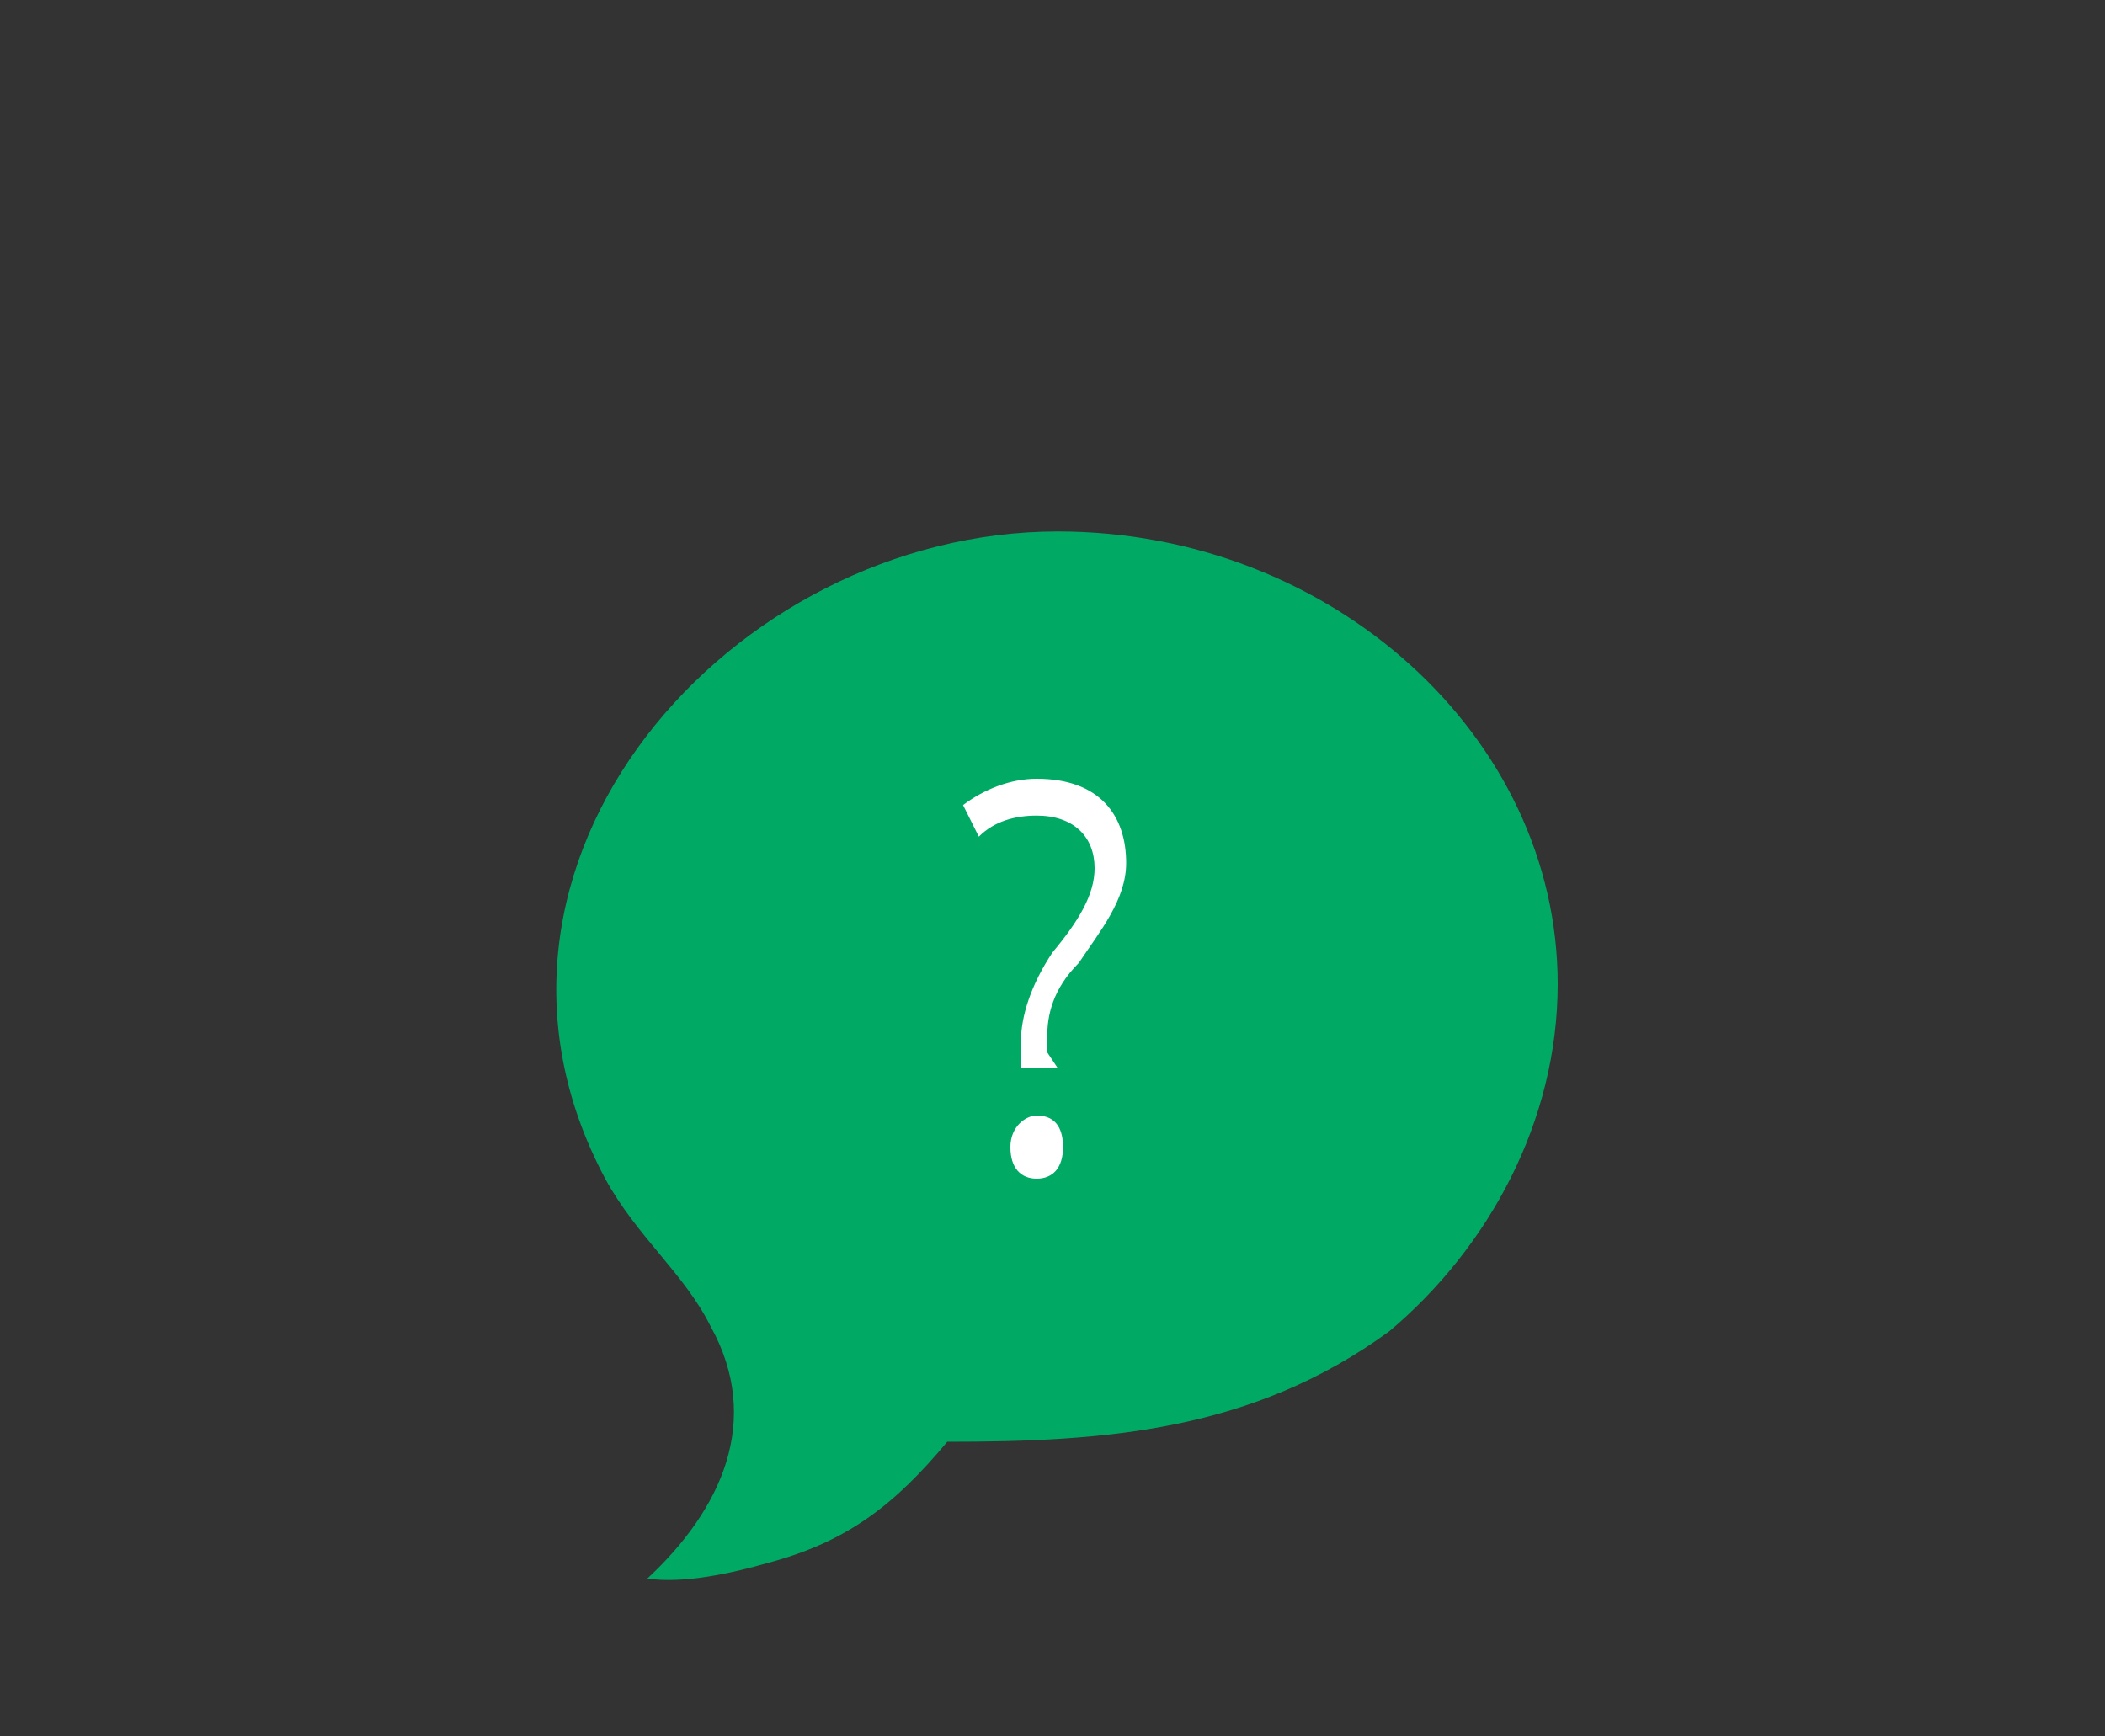 <?xml version="1.0" encoding="utf-8"?>
<!-- Generator: Adobe Illustrator 22.0.1, SVG Export Plug-In . SVG Version: 6.00 Build 0)  -->
<svg version="1.1" id="レイヤー_1" xmlns="http://www.w3.org/2000/svg" xmlns:xlink="http://www.w3.org/1999/xlink" x="0px"
	 y="0px" viewBox="0 0 40 33" style="enable-background:new 0 0 40 33;" xml:space="preserve">
<rect x="0" y="0" width="40" height="33" fill="#333333" stroke="none"/>
<style type="text/css">
	.st0{fill:none;}
	.st1{fill:#00AA64;}
	.st2{fill:#FFFFFF;}
</style>
<rect class="st0" width="40" height="33"/>
<g>
	<path class="st1" d="M18,27.4c-1,1.2-1.9,1.9-3.4,2.3c-0.7,0.2-1.6,0.4-2.3,0.3c1.4-1.3,2.2-3,1.2-4.8c-0.5-1-1.4-1.7-2-2.8
		c-3.2-6,2.4-12.3,8.6-12.3c5.2,0,9.5,3.9,9.5,8.6c0,2.6-1.3,5-3.2,6.6C23.8,27.2,21,27.4,18,27.4z"/>
	<g>
		<path class="st2" d="M20.1,20.3h-0.7c0-0.4,0-0.4,0-0.5c0-0.5,0.2-1.1,0.6-1.7c0.5-0.6,0.8-1.1,0.8-1.6c0-0.6-0.4-1-1.1-1
			c-0.4,0-0.8,0.1-1.1,0.4l-0.3-0.6c0.4-0.3,0.9-0.5,1.4-0.5c1.2,0,1.7,0.7,1.7,1.6c0,0.7-0.5,1.3-0.9,1.9c-0.5,0.5-0.6,1-0.6,1.4
			c0,0.1,0,0.2,0,0.3L20.1,20.3z M19.2,21.8c0-0.4,0.3-0.6,0.5-0.6c0.4,0,0.5,0.3,0.5,0.6c0,0.4-0.2,0.6-0.5,0.6
			S19.2,22.2,19.2,21.8z"/>
	</g>
</g>
</svg>
